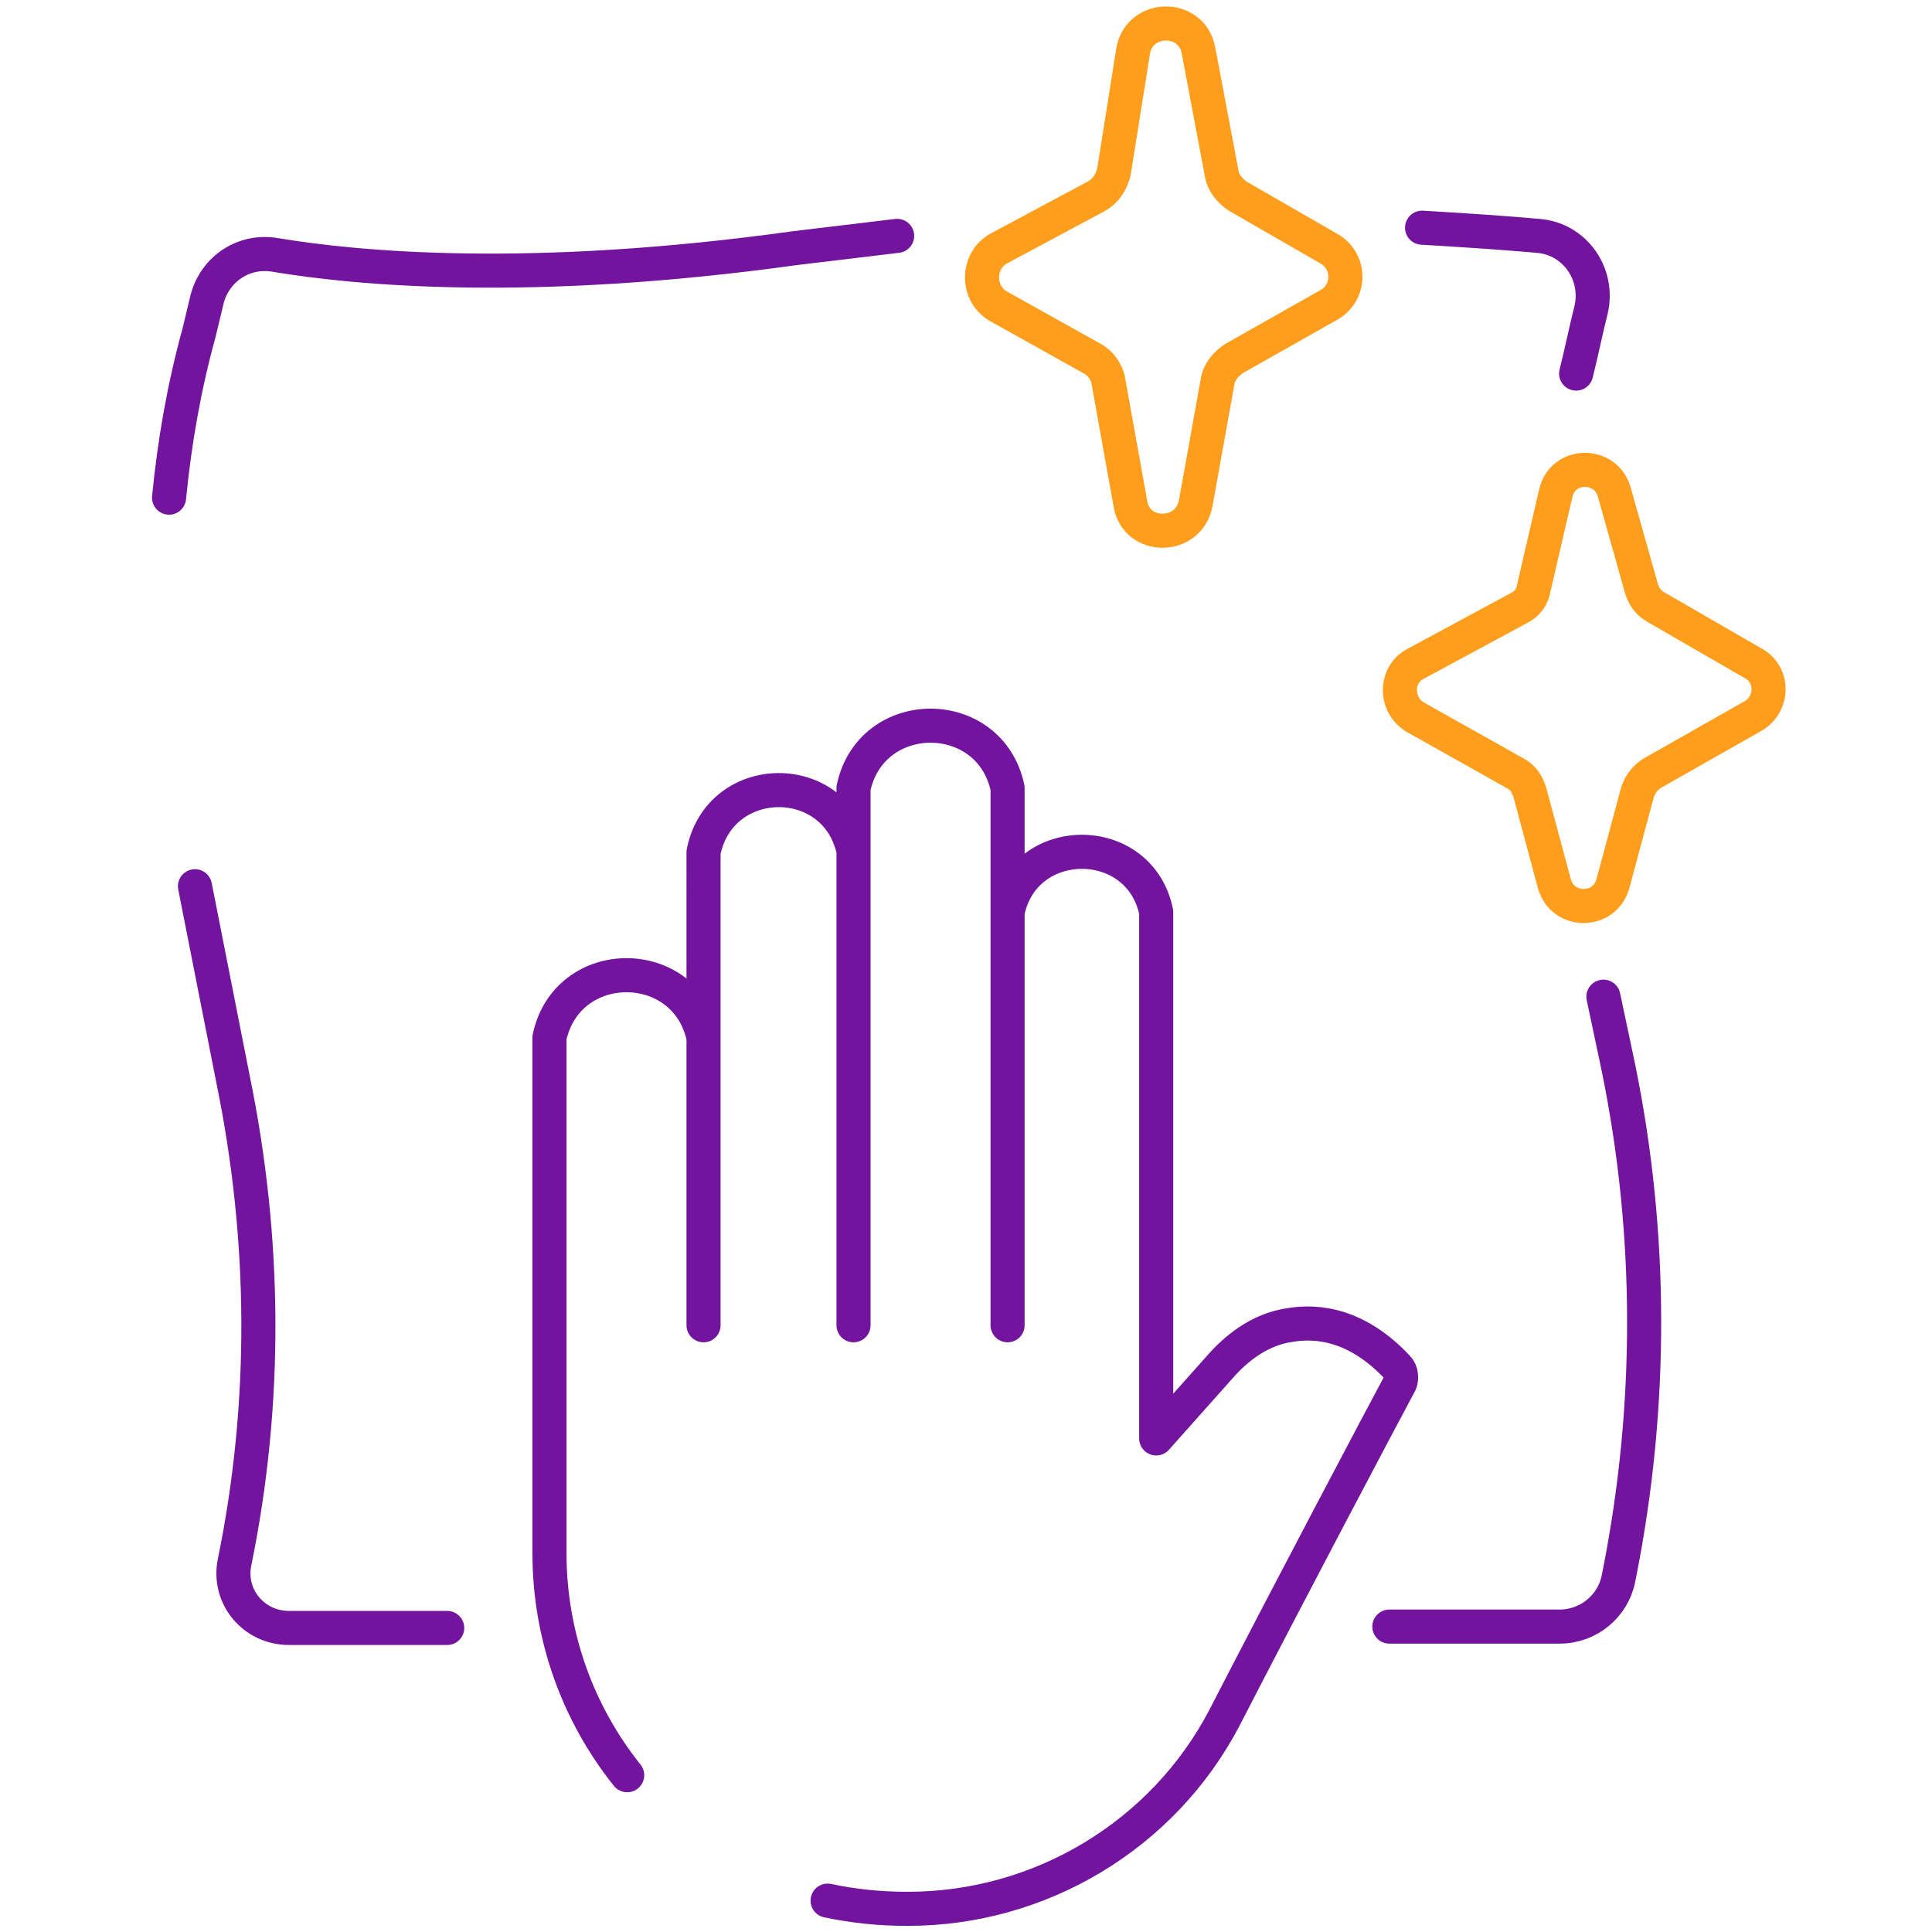 <?xml version="1.0" encoding="utf-8"?>
<!-- Generator: Adobe Illustrator 25.4.1, SVG Export Plug-In . SVG Version: 6.00 Build 0)  -->
<svg version="1.1" id="Ebene_1" xmlns="http://www.w3.org/2000/svg" xmlns:xlink="http://www.w3.org/1999/xlink" x="0px" y="0px"
	 viewBox="0 0 141.7 141.7" style="enable-background:new 0 0 141.7 141.7;" xml:space="preserve">
<style type="text/css">
	.st0{fill:none;stroke:#73149E;stroke-width:2.5;stroke-linecap:round;stroke-linejoin:round;stroke-miterlimit:10;}
	.st1{fill:none;stroke:#FF9E1C;stroke-width:2.5;stroke-linecap:round;stroke-linejoin:round;stroke-miterlimit:10;}
	.st2{fill:#FFFFFF;stroke:#73149E;stroke-width:2.5;stroke-linecap:round;stroke-linejoin:round;stroke-miterlimit:10;}
</style>
<path class="st0" d="M32.8,119.4H21.2c-2.6,0-4.5-2.3-4-4.8l0,0c2.4-11.7,2.3-23.7-0.1-35.4L14.3,65"/>
<path class="st0" d="M117.6,73.1l1.1,5.2c2.5,12.2,2.5,24.8,0.1,37l-0.1,0.5c-0.4,2-2.2,3.5-4.3,3.5h-12.5"/>
<path class="st0" d="M104.3,16.7c3.4,0.2,6.3,0.4,8.5,0.6c2.7,0.2,4.5,2.8,3.9,5.4l0,0c-0.4,1.6-0.7,3.1-1.1,4.7"/>
<path class="st0" d="M12.4,36.5c0.4-4.1,1.1-8.1,2.2-12.1l0.6-2.5c0.6-2.2,2.7-3.6,5-3.2c6,1,18.7,2.2,38.1-0.5
	c2.5-0.3,5-0.6,7.5-0.9"/>
<path class="st0" d="M46,130.2c-3.6-4.5-5.7-10.2-5.7-16.3V76.1l0,0c1.3-6.1,10-6.1,11.3,0l0,0v21.1V62.5l0,0c1.2-6,9.7-6.1,11-0.1
	l0,0.1v34.7V57.8l0,0c1.3-6.1,10-6.1,11.3,0l0,0l0,39.4V66.9l0,0c1.2-5.9,9.7-5.9,10.9,0l0,0v38.6l4.9-5.5c1.3-1.4,2.9-2.5,4.8-2.8
	c2.2-0.4,5.1,0,8,3.1c0.3,0.3,0.3,0.8,0.2,1.1c-1.5,2.8-7.8,14.7-12.9,24.6c-4.5,8.6-13.5,14-23.2,14h-0.1c-2,0-3.9-0.2-5.8-0.6"/>
<path class="st1" d="M97.4,22.4l-6.9,3.9c-0.6,0.4-1.1,1-1.2,1.7l-1.6,8.9c-0.5,2.7-4.4,2.7-4.8,0L81.3,28c-0.1-0.7-0.6-1.4-1.2-1.7
	l-6.8-3.8c-1.7-0.9-1.7-3.4,0-4.3l7.1-3.8c0.7-0.4,1.1-1,1.3-1.8l1.4-8.8c0.4-2.7,4.3-2.8,4.8-0.1l1.7,9c0.1,0.7,0.6,1.3,1.2,1.7
	l6.6,3.8C99.1,19.1,99.1,21.5,97.4,22.4z"/>
<path class="st1" d="M128.6,52.5l-7.4,4.2c-0.5,0.3-0.9,0.8-1.1,1.4l-1.8,6.7c-0.6,2.2-3.7,2.2-4.3,0l-1.8-6.7
	c-0.2-0.6-0.5-1.1-1.1-1.4l-7.3-4.1c-1.5-0.9-1.5-3.1,0-3.9l7.6-4.1c0.6-0.3,1-0.8,1.1-1.5l1.6-6.9c0.5-2.3,3.7-2.3,4.3-0.1l2,7.1
	c0.2,0.6,0.5,1,1,1.3l7.1,4.1C130.1,49.4,130.1,51.6,128.6,52.5z"/>
</svg>

